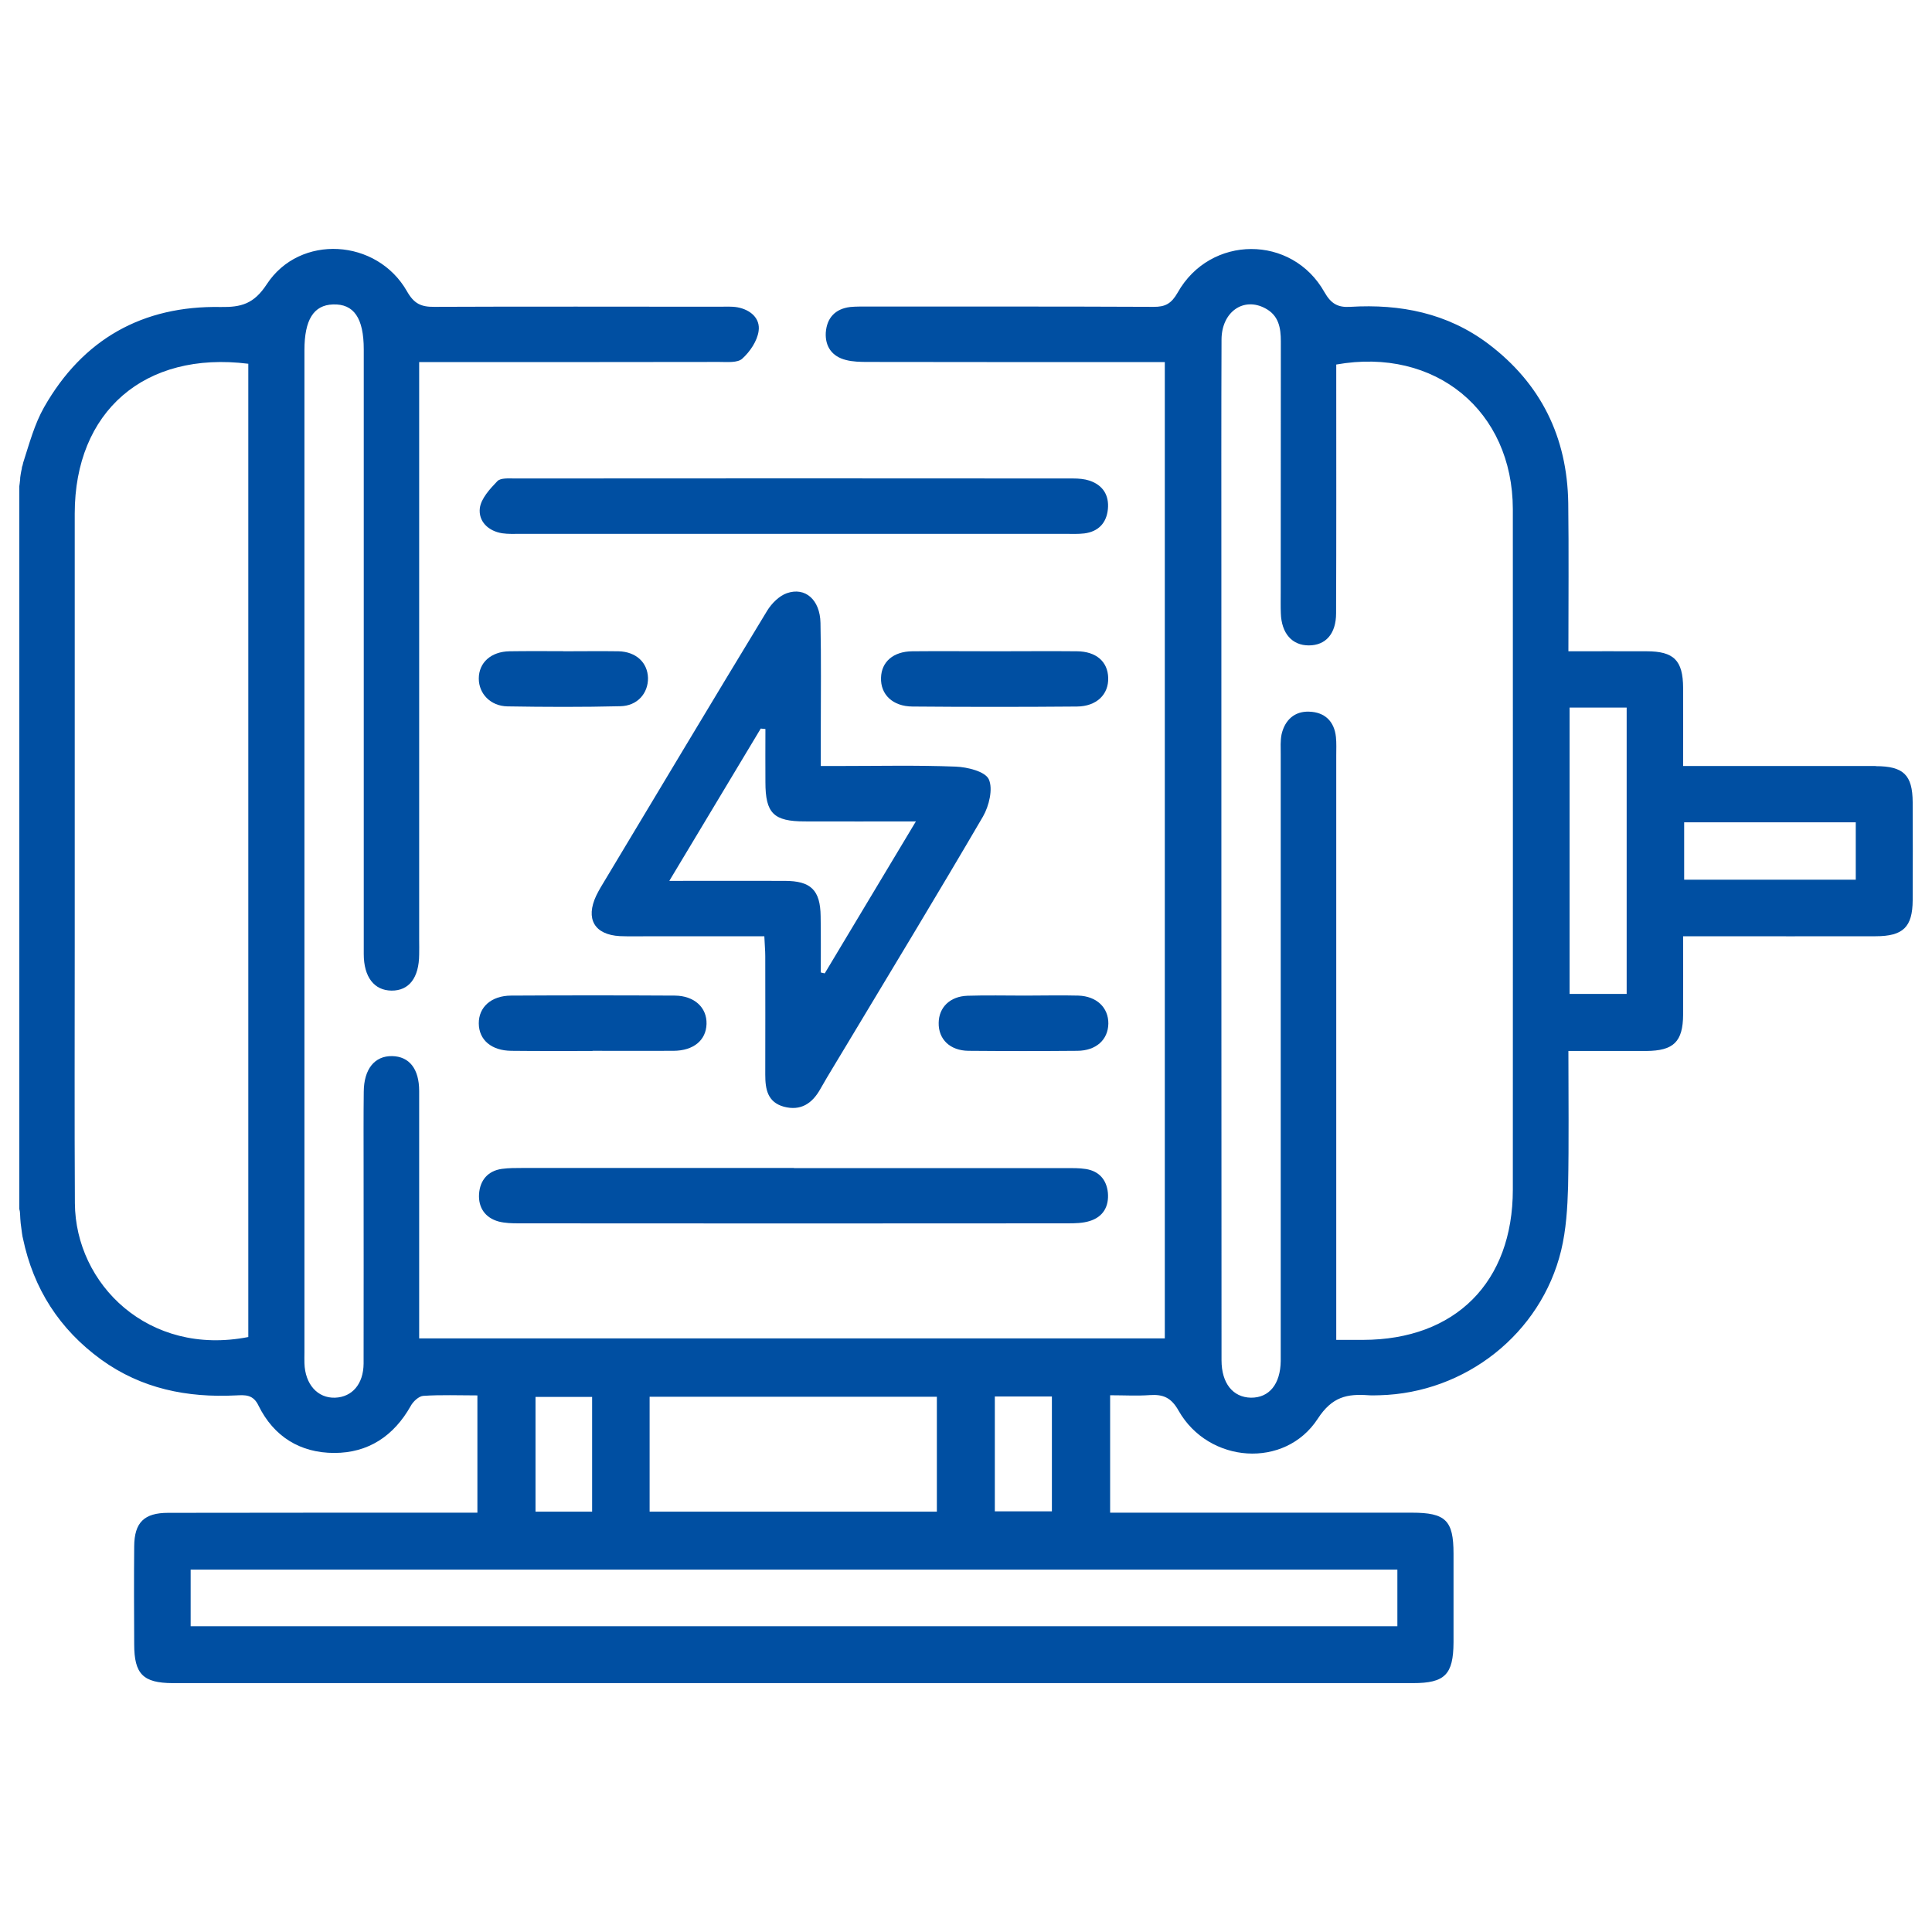 <?xml version="1.0" encoding="UTF-8"?> <svg xmlns="http://www.w3.org/2000/svg" xmlns:xlink="http://www.w3.org/1999/xlink" width="50px" height="50px" viewBox="0 0 50 50" version="1.1"><g id="surface1"><path style=" stroke:none;fill-rule:nonzero;fill:rgb(0%,30.98%,63.529%);fill-opacity:1;" d="M 48.543 19.824 C 47.059 19.824 45.574 19.824 44.094 19.824 L 43.559 19.824 C 43.559 19.105 43.562 18.453 43.559 17.801 C 43.555 17.09 43.32 16.855 42.613 16.855 C 41.949 16.852 41.285 16.855 40.59 16.855 C 40.59 15.531 40.602 14.273 40.586 13.016 C 40.559 11.316 39.883 9.93 38.516 8.898 C 37.457 8.102 36.242 7.863 34.945 7.941 C 34.625 7.961 34.449 7.863 34.277 7.562 C 33.438 6.066 31.32 6.074 30.477 7.574 C 30.316 7.855 30.16 7.945 29.852 7.941 C 27.395 7.93 24.938 7.934 22.48 7.934 C 22.32 7.934 22.16 7.93 22.004 7.945 C 21.613 7.992 21.398 8.23 21.371 8.609 C 21.352 8.969 21.535 9.227 21.891 9.316 C 22.07 9.363 22.266 9.367 22.457 9.367 C 24.832 9.371 27.211 9.371 29.586 9.371 L 30.145 9.371 L 30.145 34.637 L 10.848 34.637 L 10.848 34.215 C 10.848 32.223 10.848 30.227 10.848 28.234 C 10.848 27.66 10.59 27.34 10.148 27.332 C 9.695 27.324 9.418 27.668 9.414 28.254 C 9.406 28.906 9.41 29.562 9.41 30.215 C 9.41 31.906 9.414 33.598 9.41 35.289 C 9.406 35.82 9.113 36.156 8.672 36.172 C 8.219 36.188 7.895 35.824 7.879 35.281 C 7.875 35.188 7.879 35.094 7.879 34.996 C 7.879 26.352 7.879 17.703 7.879 9.059 C 7.879 8.277 8.117 7.895 8.617 7.879 C 9.156 7.859 9.414 8.23 9.414 9.043 C 9.414 14.258 9.414 19.477 9.414 24.691 C 9.414 25.285 9.684 25.633 10.133 25.637 C 10.586 25.641 10.844 25.305 10.848 24.703 C 10.852 24.578 10.848 24.449 10.848 24.32 L 10.848 9.965 C 10.848 9.777 10.848 9.594 10.848 9.371 L 11.438 9.371 C 13.828 9.371 16.223 9.371 18.613 9.367 C 18.816 9.367 19.09 9.395 19.211 9.281 C 19.41 9.102 19.598 8.824 19.633 8.566 C 19.68 8.238 19.422 8.016 19.086 7.953 C 18.93 7.926 18.77 7.938 18.609 7.938 C 16.152 7.938 13.695 7.93 11.238 7.941 C 10.898 7.945 10.715 7.859 10.535 7.543 C 9.758 6.172 7.758 6.047 6.902 7.359 C 6.57 7.867 6.238 7.953 5.715 7.945 C 3.688 7.906 2.141 8.781 1.141 10.539 C 0.891 10.98 0.758 11.484 0.598 11.98 C 0.598 11.98 0.598 11.98 0.598 11.984 C 0.594 12.004 0.59 12.023 0.582 12.051 C 0.578 12.059 0.574 12.07 0.57 12.082 C 0.566 12.117 0.562 12.152 0.551 12.188 C 0.547 12.199 0.547 12.215 0.543 12.23 C 0.535 12.262 0.531 12.316 0.523 12.359 C 0.523 12.402 0.52 12.441 0.512 12.484 C 0.512 12.484 0.512 12.488 0.512 12.492 C 0.508 12.52 0.504 12.551 0.5 12.582 L 0.5 31.289 C 0.512 31.332 0.52 31.379 0.52 31.426 C 0.523 31.504 0.527 31.578 0.535 31.656 C 0.539 31.688 0.566 31.891 0.57 31.922 C 0.574 31.945 0.578 31.98 0.586 32.02 C 0.59 32.031 0.594 32.039 0.594 32.051 C 0.867 33.355 1.539 34.402 2.621 35.188 C 3.664 35.941 4.844 36.176 6.105 36.113 C 6.34 36.102 6.551 36.082 6.691 36.379 C 7.086 37.18 7.77 37.602 8.652 37.602 C 9.531 37.602 10.191 37.164 10.629 36.387 C 10.691 36.27 10.84 36.133 10.953 36.125 C 11.41 36.094 11.871 36.113 12.355 36.113 L 12.355 39.148 C 12.156 39.148 11.988 39.148 11.816 39.148 C 9.328 39.148 6.84 39.148 4.352 39.152 C 3.73 39.152 3.477 39.402 3.473 40.02 C 3.465 40.863 3.469 41.711 3.473 42.555 C 3.473 43.324 3.703 43.555 4.465 43.559 C 6.539 43.559 8.613 43.559 10.684 43.559 C 19.312 43.559 27.941 43.559 36.57 43.559 C 37.395 43.559 37.613 43.336 37.617 42.504 C 37.617 41.738 37.617 40.973 37.617 40.207 C 37.617 39.348 37.414 39.148 36.539 39.148 C 34.113 39.148 31.688 39.148 29.266 39.148 L 28.73 39.148 L 28.73 36.109 C 29.094 36.109 29.426 36.129 29.758 36.105 C 30.102 36.082 30.312 36.168 30.504 36.512 C 31.281 37.875 33.254 38.02 34.102 36.719 C 34.477 36.141 34.867 36.07 35.418 36.109 C 35.512 36.117 35.609 36.109 35.703 36.109 C 37.926 36.051 39.879 34.516 40.402 32.363 C 40.531 31.828 40.566 31.262 40.582 30.707 C 40.605 29.551 40.59 28.391 40.59 27.199 C 41.301 27.199 41.953 27.199 42.605 27.199 C 43.312 27.195 43.555 26.961 43.559 26.258 C 43.562 25.594 43.559 24.93 43.559 24.23 L 44.137 24.23 C 45.605 24.23 47.07 24.234 48.539 24.23 C 49.254 24.23 49.496 23.992 49.5 23.297 C 49.504 22.449 49.504 21.605 49.5 20.762 C 49.496 20.055 49.262 19.828 48.543 19.828 Z M 6.426 34.602 C 3.84 35.109 1.953 33.234 1.938 31.141 C 1.926 28.938 1.934 26.738 1.934 24.535 C 1.934 20.789 1.934 17.039 1.934 13.293 C 1.934 10.652 3.738 9.078 6.426 9.414 Z M 25.746 36.141 L 27.223 36.141 L 27.223 39.113 L 25.746 39.113 Z M 16.812 36.148 L 24.246 36.148 L 24.246 39.121 L 16.812 39.121 Z M 13.859 36.152 L 15.324 36.152 L 15.324 39.121 L 13.859 39.121 Z M 36.164 40.621 L 36.164 42.086 L 4.934 42.086 L 4.934 40.621 Z M 39.152 30.785 C 39.152 33.184 37.664 34.672 35.277 34.676 C 35.074 34.676 34.867 34.676 34.582 34.676 L 34.582 34.055 C 34.582 29.219 34.582 24.387 34.582 19.551 C 34.582 19.395 34.59 19.23 34.574 19.074 C 34.531 18.66 34.277 18.43 33.883 18.418 C 33.504 18.402 33.254 18.633 33.168 19 C 33.133 19.168 33.145 19.348 33.145 19.523 C 33.145 24.629 33.145 29.734 33.145 34.84 C 33.145 34.969 33.145 35.094 33.145 35.223 C 33.137 35.82 32.848 36.176 32.375 36.172 C 31.906 36.164 31.613 35.797 31.613 35.203 C 31.609 28.406 31.609 21.609 31.609 14.816 C 31.609 12.805 31.605 10.797 31.613 8.785 C 31.617 8.07 32.184 7.676 32.746 7.98 C 33.094 8.164 33.148 8.484 33.148 8.836 C 33.145 11.008 33.145 13.176 33.145 15.344 C 33.145 15.52 33.141 15.695 33.148 15.871 C 33.164 16.391 33.438 16.703 33.871 16.703 C 34.309 16.703 34.578 16.402 34.578 15.871 C 34.586 13.891 34.582 11.914 34.582 9.938 C 34.582 9.766 34.582 9.594 34.582 9.434 C 37.148 8.977 39.148 10.633 39.152 13.176 C 39.156 19.047 39.152 24.914 39.152 30.785 Z M 42.098 25.723 L 40.621 25.723 L 40.621 18.312 L 42.098 18.312 Z M 48.027 22.766 L 43.586 22.766 L 43.586 21.281 L 48.027 21.281 Z M 48.027 22.766 "></path><path style=" stroke:none;fill-rule:nonzero;fill:rgb(0%,30.98%,63.529%);fill-opacity:1;" d="M 19.781 24.23 C 18.789 24.23 17.824 24.23 16.855 24.23 C 16.586 24.23 16.312 24.238 16.043 24.227 C 15.383 24.191 15.148 23.781 15.43 23.18 C 15.465 23.105 15.504 23.039 15.543 22.969 C 16.977 20.582 18.406 18.188 19.852 15.809 C 19.969 15.617 20.164 15.422 20.363 15.352 C 20.84 15.184 21.223 15.523 21.234 16.121 C 21.254 17.047 21.242 17.969 21.242 18.895 C 21.242 19.18 21.242 19.465 21.242 19.824 L 21.727 19.824 C 22.73 19.824 23.734 19.801 24.734 19.84 C 25.039 19.852 25.496 19.965 25.59 20.168 C 25.703 20.414 25.598 20.855 25.441 21.129 C 24.277 23.121 23.078 25.098 21.891 27.074 C 21.672 27.445 21.441 27.809 21.23 28.184 C 21.02 28.559 20.723 28.758 20.285 28.641 C 19.863 28.523 19.805 28.188 19.805 27.812 C 19.809 26.789 19.805 25.77 19.805 24.75 C 19.805 24.594 19.789 24.441 19.781 24.23 Z M 17.324 22.797 C 18.379 22.797 19.344 22.793 20.309 22.797 C 20.984 22.797 21.23 23.035 21.238 23.711 C 21.246 24.195 21.242 24.68 21.242 25.168 C 21.277 25.176 21.309 25.184 21.344 25.191 C 22.117 23.898 22.895 22.609 23.703 21.258 C 22.676 21.258 21.754 21.262 20.828 21.258 C 20.02 21.258 19.809 21.047 19.809 20.242 C 19.805 19.785 19.809 19.324 19.809 18.867 C 19.766 18.863 19.727 18.859 19.688 18.855 C 18.914 20.145 18.141 21.434 17.324 22.793 Z M 17.324 22.797 "></path><path style=" stroke:none;fill-rule:nonzero;fill:rgb(0%,30.98%,63.529%);fill-opacity:1;" d="M 20.551 13.816 C 18.191 13.816 15.832 13.816 13.473 13.816 C 13.312 13.816 13.152 13.824 12.996 13.801 C 12.629 13.742 12.379 13.488 12.418 13.152 C 12.449 12.902 12.68 12.652 12.871 12.453 C 12.957 12.363 13.172 12.383 13.328 12.383 C 18.145 12.379 22.961 12.379 27.773 12.383 C 27.914 12.383 28.062 12.395 28.195 12.438 C 28.543 12.555 28.707 12.816 28.672 13.176 C 28.637 13.535 28.426 13.758 28.062 13.805 C 27.902 13.824 27.742 13.816 27.582 13.816 C 25.238 13.816 22.895 13.816 20.551 13.816 Z M 20.551 13.816 "></path><path style=" stroke:none;fill-rule:nonzero;fill:rgb(0%,30.98%,63.529%);fill-opacity:1;" d="M 20.547 30.23 C 22.891 30.23 25.234 30.23 27.578 30.23 C 27.754 30.23 27.93 30.227 28.102 30.254 C 28.445 30.309 28.637 30.531 28.672 30.867 C 28.703 31.227 28.547 31.496 28.195 31.602 C 28.02 31.656 27.82 31.66 27.633 31.66 C 22.895 31.664 18.16 31.664 13.426 31.66 C 13.254 31.66 13.074 31.656 12.906 31.613 C 12.551 31.516 12.375 31.246 12.398 30.898 C 12.422 30.551 12.621 30.301 12.992 30.25 C 13.164 30.227 13.34 30.227 13.516 30.227 C 15.859 30.227 18.203 30.227 20.547 30.227 Z M 20.547 30.23 "></path><path style=" stroke:none;fill-rule:nonzero;fill:rgb(0%,30.98%,63.529%);fill-opacity:1;" d="M 15.332 27.199 C 14.633 27.199 13.934 27.203 13.234 27.195 C 12.719 27.191 12.395 26.914 12.391 26.488 C 12.387 26.066 12.711 25.77 13.223 25.766 C 14.637 25.758 16.051 25.758 17.465 25.766 C 17.969 25.77 18.297 26.074 18.285 26.5 C 18.273 26.922 17.949 27.191 17.434 27.195 C 16.734 27.199 16.031 27.195 15.336 27.195 Z M 15.332 27.199 "></path><path style=" stroke:none;fill-rule:nonzero;fill:rgb(0%,30.98%,63.529%);fill-opacity:1;" d="M 25.766 16.855 C 26.469 16.855 27.168 16.848 27.871 16.855 C 28.367 16.859 28.668 17.121 28.68 17.539 C 28.695 17.973 28.379 18.281 27.871 18.285 C 26.449 18.297 25.031 18.297 23.613 18.285 C 23.102 18.281 22.785 17.973 22.801 17.539 C 22.812 17.129 23.117 16.859 23.613 16.855 C 24.328 16.848 25.047 16.855 25.766 16.855 Z M 25.766 16.855 "></path><path style=" stroke:none;fill-rule:nonzero;fill:rgb(0%,30.98%,63.529%);fill-opacity:1;" d="M 26.52 25.766 C 26.984 25.766 27.445 25.754 27.906 25.766 C 28.383 25.781 28.688 26.078 28.684 26.492 C 28.676 26.91 28.367 27.191 27.883 27.195 C 26.945 27.203 26.004 27.203 25.066 27.195 C 24.586 27.191 24.285 26.895 24.293 26.473 C 24.297 26.07 24.586 25.785 25.039 25.77 C 25.531 25.754 26.027 25.766 26.52 25.766 Z M 26.52 25.766 "></path><path style=" stroke:none;fill-rule:nonzero;fill:rgb(0%,30.98%,63.529%);fill-opacity:1;" d="M 14.574 16.855 C 15.051 16.855 15.531 16.848 16.008 16.855 C 16.461 16.867 16.758 17.145 16.77 17.543 C 16.777 17.941 16.496 18.27 16.051 18.277 C 15.078 18.301 14.105 18.297 13.133 18.281 C 12.691 18.273 12.391 17.949 12.391 17.562 C 12.391 17.148 12.707 16.863 13.188 16.855 C 13.648 16.848 14.109 16.852 14.574 16.852 Z M 14.574 16.855 "></path></g></svg> 